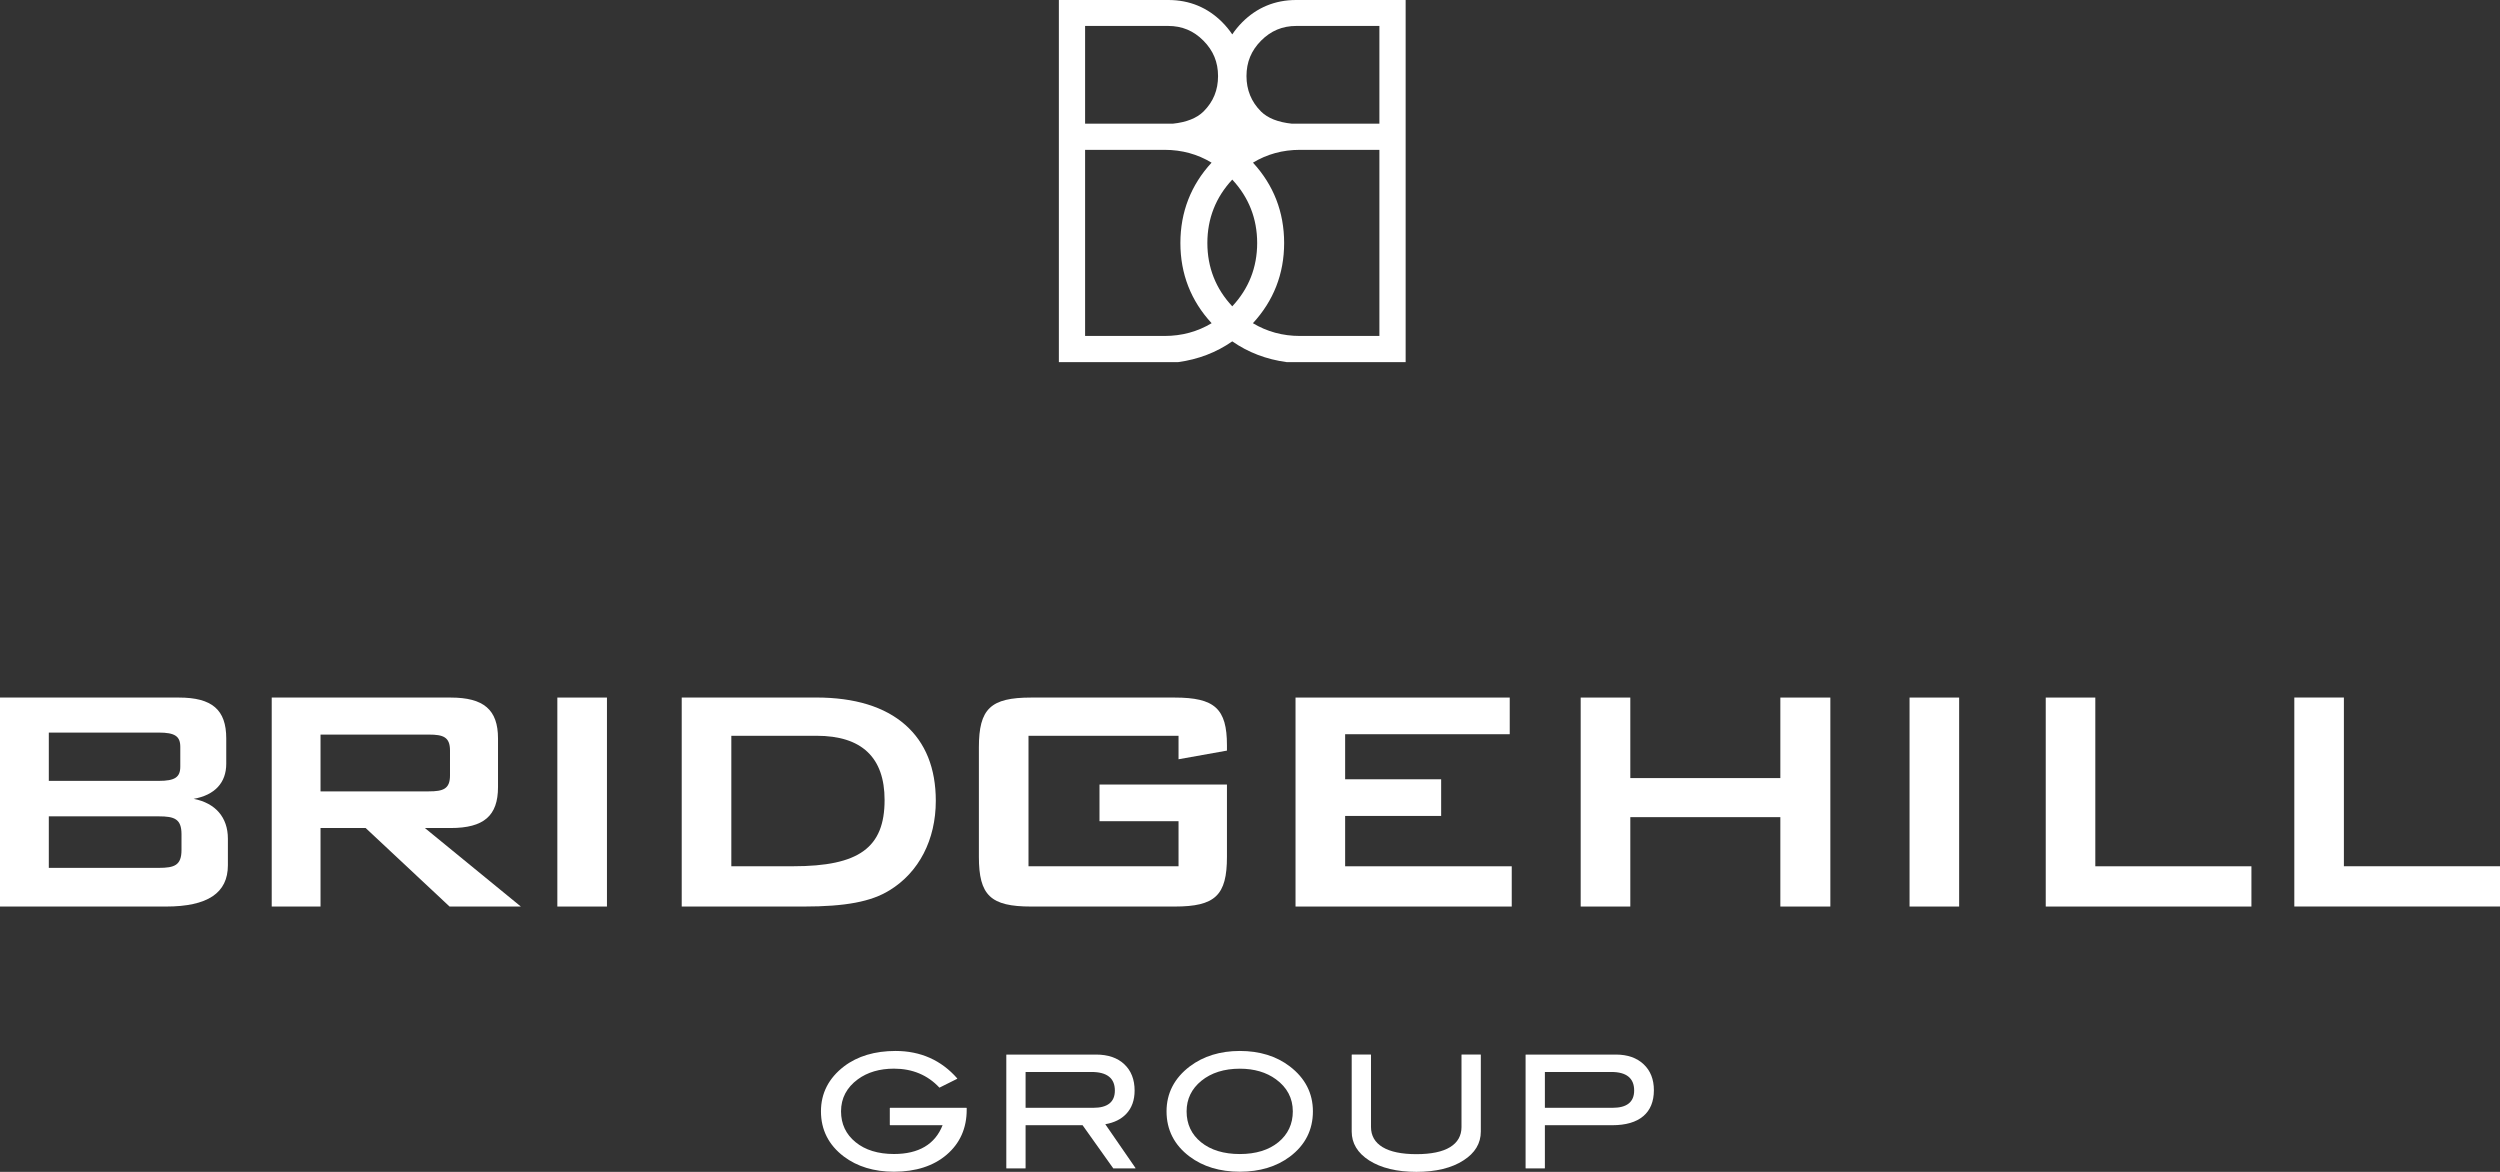 <svg width="128" height="60" viewBox="0 0 128 60" fill="none" xmlns="http://www.w3.org/2000/svg">
<rect x="0" y="0" width="128" height="60" fill="#333333" stroke="none"/>
<path fill-rule="evenodd" clip-rule="evenodd" d="M70.625 6.332L66.148 6.333C65.438 6.26 64.905 6.048 64.562 5.707C64.069 5.214 63.82 4.605 63.82 3.894C63.82 3.182 64.064 2.59 64.567 2.082C65.072 1.574 65.663 1.328 66.377 1.328H70.625V6.332ZM70.625 17.201H66.557C65.67 17.201 64.865 16.978 64.149 16.548C65.205 15.402 65.748 14.025 65.748 12.443C65.748 10.854 65.206 9.472 64.152 8.328C64.867 7.895 65.67 7.672 66.557 7.672H70.625V17.201ZM59.626 17.201H55.557V7.672H59.626C60.514 7.672 61.317 7.895 62.032 8.328C60.977 9.474 60.436 10.855 60.436 12.443C60.436 14.025 60.977 15.402 62.035 16.548C61.319 16.978 60.514 17.201 59.626 17.201ZM55.557 1.328H59.807C60.52 1.328 61.112 1.574 61.615 2.082C62.12 2.59 62.364 3.182 62.364 3.894C62.364 4.615 62.121 5.207 61.622 5.707C61.279 6.048 60.746 6.26 60.052 6.332H55.557V1.328ZM63.092 15.684C62.249 14.782 61.817 13.694 61.817 12.442C61.817 11.189 62.249 10.1 63.092 9.195C63.934 10.1 64.367 11.189 64.367 12.442C64.367 13.694 63.934 14.782 63.092 15.684ZM66.362 0C65.284 0 64.354 0.384 63.599 1.142C63.406 1.338 63.236 1.544 63.092 1.761C62.946 1.544 62.778 1.338 62.584 1.142C61.83 0.384 60.9 0 59.82 0H54.214V18.542H60.307L60.319 18.541C61.352 18.401 62.281 18.043 63.092 17.478C63.905 18.043 64.836 18.401 65.886 18.542H71.969V0H66.362Z" fill="white"/>
<path fill-rule="evenodd" clip-rule="evenodd" d="M23.071 42.395C24.771 42.395 25.498 41.769 25.498 40.301V37.807C25.498 36.34 24.771 35.715 23.071 35.715H13.912V46.415H16.411V42.395H18.722L23.009 46.407L23.017 46.415H26.668L21.754 42.395H23.071ZM16.411 37.611H21.956C22.691 37.611 23.04 37.733 23.04 38.426V39.703C23.04 40.395 22.691 40.518 21.956 40.518H16.411V37.611Z" fill="white"/>
<path fill-rule="evenodd" clip-rule="evenodd" d="M9.916 40.901C10.995 40.709 11.584 40.077 11.584 39.106V37.807C11.584 36.34 10.859 35.715 9.159 35.715H0V46.415H8.497C10.63 46.415 11.668 45.724 11.668 44.301V42.941C11.668 41.852 11.033 41.117 9.916 40.901ZM2.499 41.797H8.126C8.933 41.797 9.293 41.929 9.293 42.715V43.518C9.293 44.303 8.933 44.435 8.126 44.435H2.499V41.797ZM9.231 39.251C9.231 39.797 8.953 39.981 8.126 39.981H2.499V37.508H8.126C8.953 37.508 9.231 37.693 9.231 38.24V39.251Z" fill="white"/>
<path fill-rule="evenodd" clip-rule="evenodd" d="M28.536 46.415H31.076V35.715H28.536V46.415Z" fill="white"/>
<path fill-rule="evenodd" clip-rule="evenodd" d="M107.28 35.715H104.742V46.415H115.273V44.354H107.28V35.715Z" fill="white"/>
<path fill-rule="evenodd" clip-rule="evenodd" d="M97.769 46.415H100.308V35.715H97.769V46.415Z" fill="white"/>
<path fill-rule="evenodd" clip-rule="evenodd" d="M117.469 35.713V46.413H128V44.352H120.007V35.713H117.469Z" fill="white"/>
<path fill-rule="evenodd" clip-rule="evenodd" d="M60.144 35.715H52.792C50.718 35.715 50.119 36.286 50.119 38.262V43.87C50.119 45.844 50.718 46.415 52.792 46.415H60.144C62.219 46.415 62.82 45.844 62.82 43.87V40.168H56.294V42.044H60.341V44.354H52.659V37.673H60.341V38.874L62.82 38.431V38.157C62.82 36.285 62.195 35.715 60.144 35.715Z" fill="white"/>
<path fill-rule="evenodd" clip-rule="evenodd" d="M46.351 37.113C45.297 36.184 43.761 35.713 41.79 35.713H34.904V46.415H41.15C43.291 46.415 44.605 46.166 45.544 45.584C47.049 44.666 47.913 42.996 47.913 41.002C47.913 39.334 47.387 38.024 46.351 37.113ZM45.291 40.961C45.291 43.401 43.979 44.352 40.613 44.352H37.444V37.672H41.811C44.119 37.672 45.291 38.78 45.291 40.961Z" fill="white"/>
<path fill-rule="evenodd" clip-rule="evenodd" d="M91.154 39.838H83.472V35.715H80.931V46.415H83.472V41.838H91.154V46.415H93.714V35.715H91.154V39.838Z" fill="white"/>
<path fill-rule="evenodd" clip-rule="evenodd" d="M68.871 41.776H73.787V39.899H68.871V37.592H77.298V35.715H66.331V46.415H77.401V44.354H68.871V41.776Z" fill="white"/>
<path fill-rule="evenodd" clip-rule="evenodd" d="M45.571 56.72L45.558 56.732V57.597L45.571 57.61H48.261C47.876 58.588 47.039 59.085 45.772 59.085C44.96 59.085 44.297 58.882 43.804 58.478C43.311 58.077 43.061 57.545 43.061 56.9C43.061 56.229 43.352 55.677 43.924 55.258C44.416 54.898 45.038 54.715 45.772 54.715C46.712 54.715 47.493 55.041 48.092 55.681L48.099 55.688L49.007 55.235L49.011 55.215C48.193 54.281 47.13 53.809 45.852 53.809C44.795 53.809 43.909 54.072 43.218 54.596C42.432 55.196 42.033 55.972 42.033 56.9C42.033 57.846 42.426 58.623 43.202 59.212C43.888 59.73 44.753 59.992 45.772 59.992C46.89 59.992 47.8 59.697 48.474 59.117C49.151 58.536 49.495 57.763 49.495 56.82V56.732L49.483 56.72H45.571Z" fill="white"/>
<path fill-rule="evenodd" clip-rule="evenodd" d="M57.664 57.029C57.948 56.73 58.092 56.328 58.092 55.836C58.092 55.271 57.915 54.82 57.566 54.491C57.218 54.161 56.731 53.994 56.12 53.994H51.534L51.523 54.005V59.812L51.534 59.823H52.499L52.51 59.812V57.611H55.428L56.998 59.819L57.001 59.823H58.129L58.139 59.805L56.591 57.56C57.043 57.482 57.404 57.305 57.664 57.029ZM52.51 54.885H55.887C56.68 54.885 57.081 55.205 57.081 55.836C57.081 56.423 56.71 56.72 55.976 56.72H52.51V54.885Z" fill="white"/>
<path fill-rule="evenodd" clip-rule="evenodd" d="M74.841 53.992L74.829 54.005V57.702C74.829 58.149 74.632 58.496 74.245 58.733C73.858 58.972 73.277 59.093 72.52 59.093C71.764 59.093 71.182 58.972 70.788 58.733C70.395 58.496 70.195 58.149 70.195 57.702V54.005L70.183 53.992H69.219L69.207 54.005V57.935C69.207 58.533 69.506 59.031 70.097 59.412C70.707 59.802 71.523 59.999 72.52 59.999C73.518 59.999 74.33 59.802 74.929 59.412C75.518 59.038 75.818 58.542 75.818 57.935V54.005L75.805 53.992H74.841Z" fill="white"/>
<path fill-rule="evenodd" clip-rule="evenodd" d="M84.155 54.491C83.806 54.161 83.328 53.994 82.733 53.994H78.123L78.11 54.005V59.812L78.123 59.823H79.087L79.098 59.812V57.611H82.548C83.239 57.611 83.773 57.456 84.134 57.149C84.497 56.845 84.679 56.396 84.679 55.817C84.679 55.266 84.504 54.818 84.155 54.491ZM82.564 56.72H79.098V54.885H82.5C83.276 54.885 83.669 55.203 83.669 55.834C83.669 56.423 83.297 56.72 82.564 56.72Z" fill="white"/>
<path fill-rule="evenodd" clip-rule="evenodd" d="M66.035 54.597C65.35 54.074 64.49 53.809 63.481 53.809C62.477 53.809 61.615 54.074 60.92 54.597C60.129 55.197 59.727 55.972 59.727 56.902C59.727 57.847 60.123 58.625 60.903 59.212C61.589 59.73 62.456 59.992 63.481 59.992C64.497 59.992 65.358 59.732 66.042 59.22C66.824 58.633 67.221 57.853 67.221 56.902C67.221 55.972 66.822 55.197 66.035 54.597ZM65.454 58.48C64.962 58.882 64.299 59.087 63.481 59.087C62.658 59.087 61.991 58.884 61.496 58.484C61.003 58.085 60.754 57.553 60.754 56.903C60.754 56.272 61.009 55.745 61.512 55.336C62.017 54.926 62.679 54.717 63.481 54.717C64.216 54.717 64.836 54.9 65.329 55.26C65.902 55.678 66.192 56.231 66.192 56.903C66.192 57.547 65.943 58.078 65.454 58.48Z" fill="white"/>
</svg>
